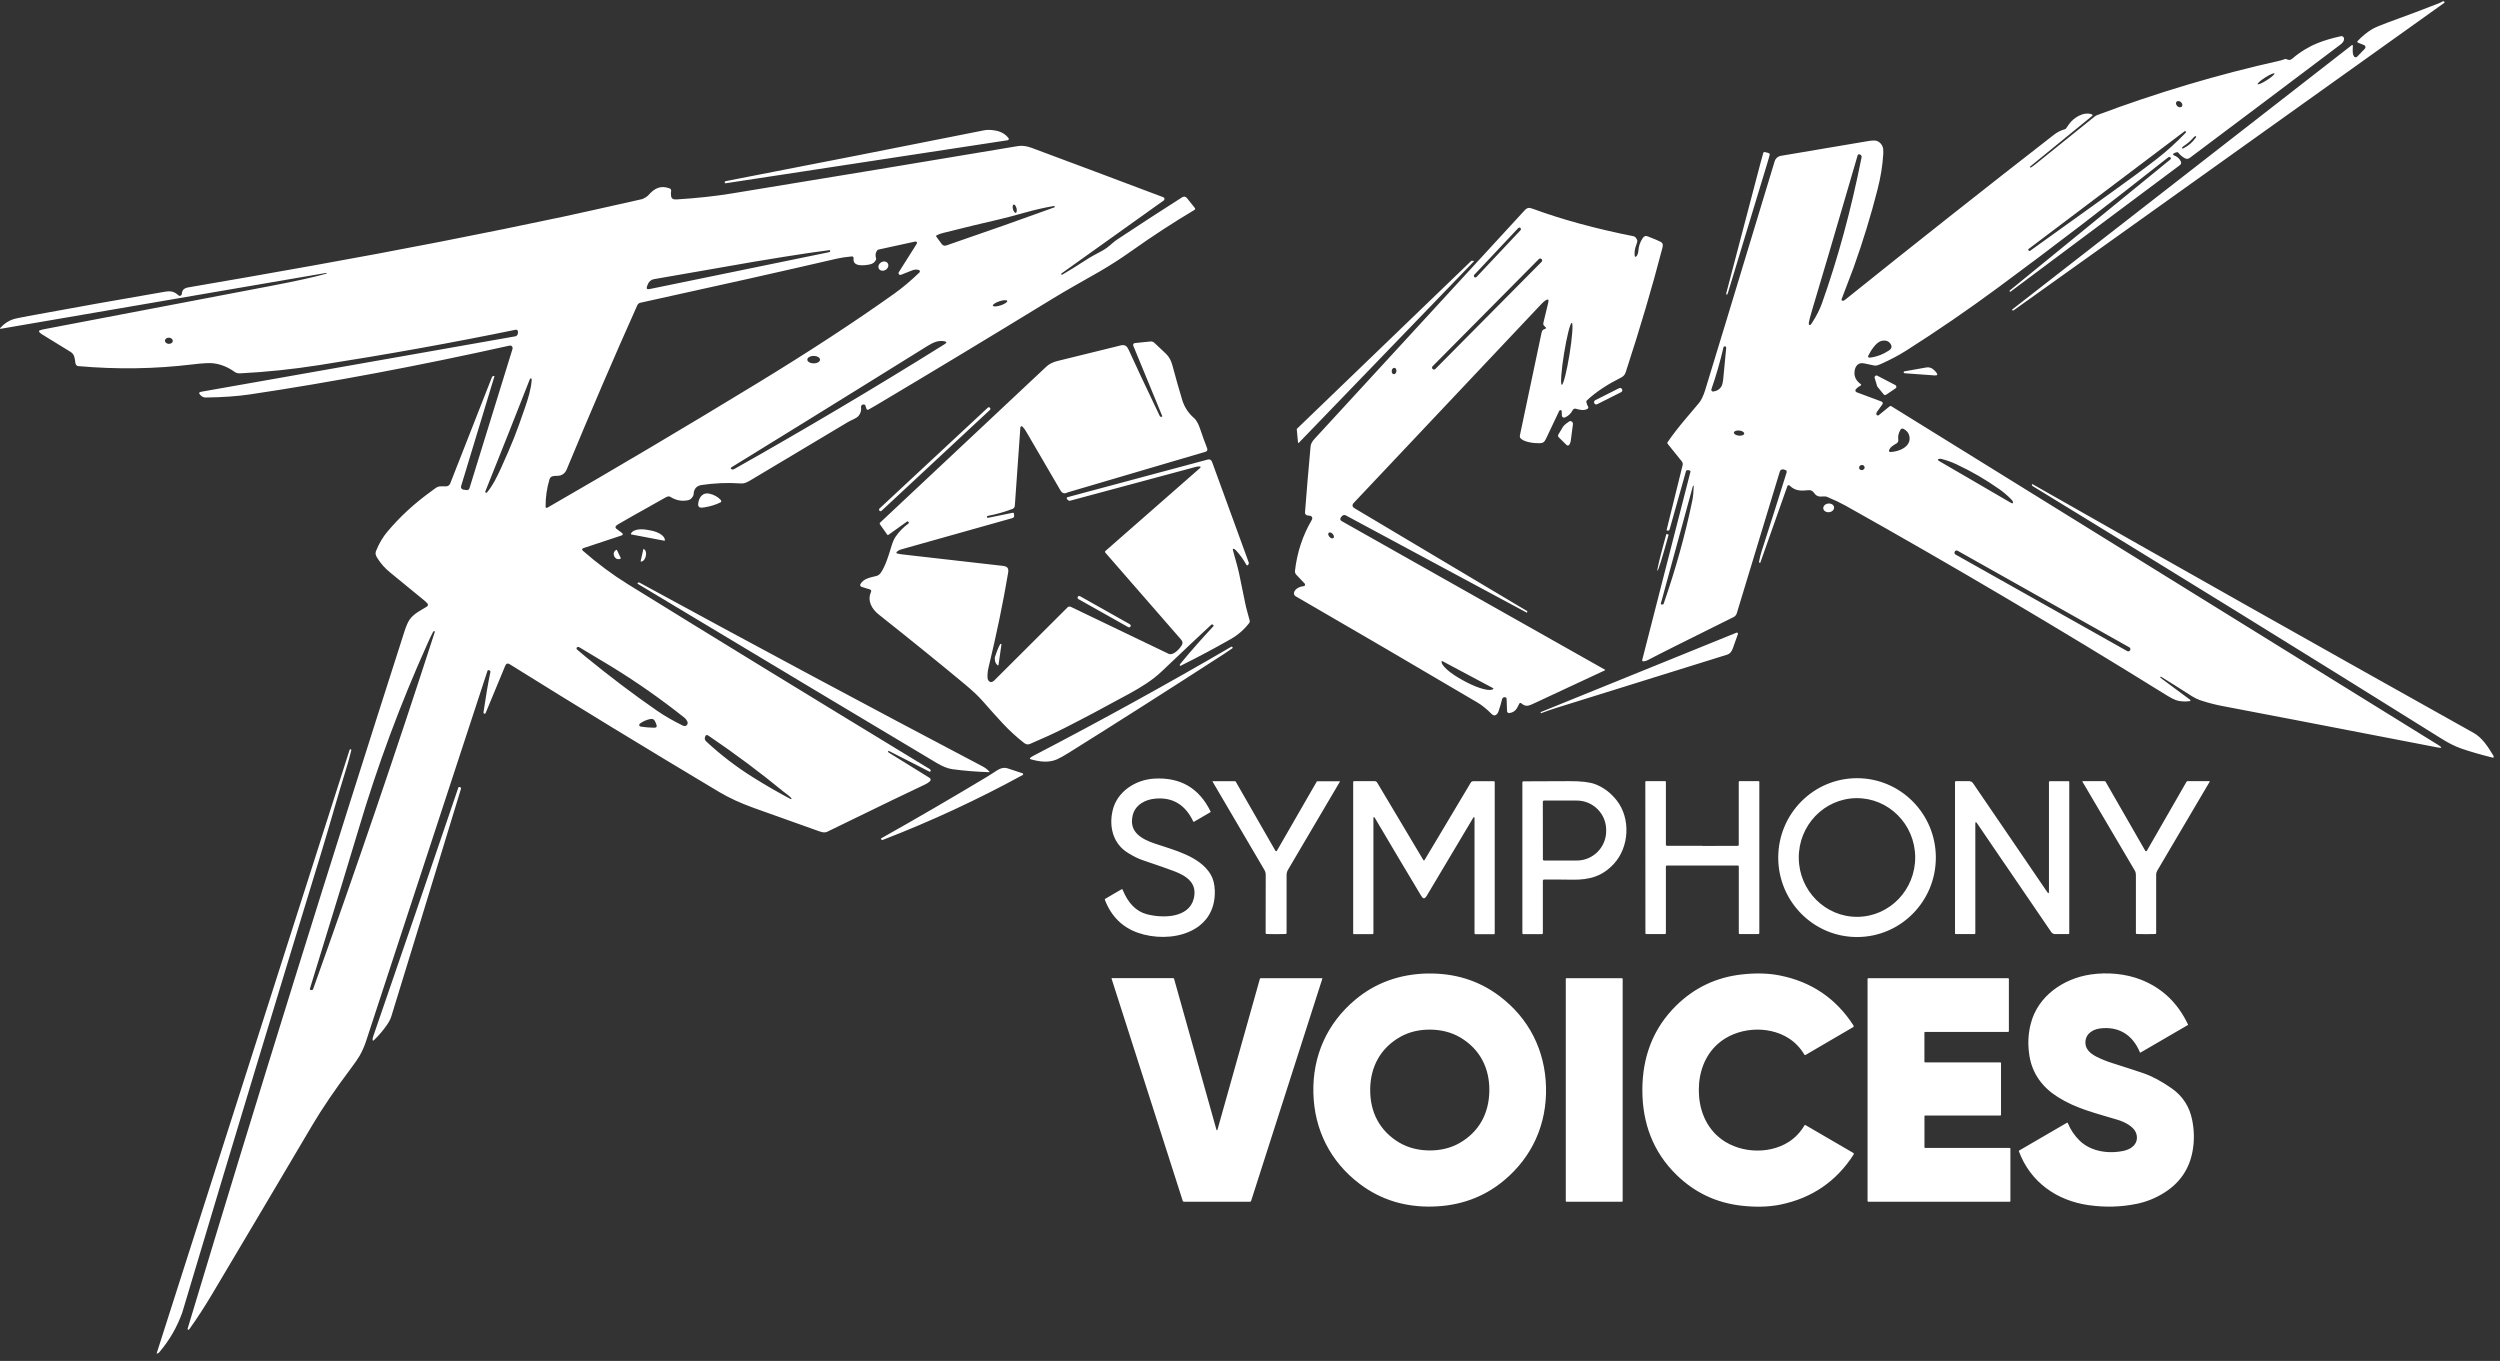 <svg width="169" height="92" viewBox="0 0 169 92" fill="none" xmlns="http://www.w3.org/2000/svg">
<rect x="0" y="0" width="169" height="92" fill="#333333" stroke="none"/>
<path fill-rule="evenodd" clip-rule="evenodd" d="M22.086 18.473C22.086 18.473 22.074 18.464 22.069 18.456C22.063 18.45 22.057 18.447 22.049 18.45L0.068 22.223C-0.009 22.234 -0.023 22.214 0.031 22.154C0.281 21.879 0.577 21.684 0.921 21.57C1.003 21.541 1.342 21.472 1.938 21.36C4.988 20.796 8.038 20.255 11.094 19.73C11.537 19.653 11.748 19.682 12.069 19.968C12.149 20.04 12.276 19.988 12.288 19.879C12.322 19.464 12.589 19.45 12.967 19.387C15.21 19.006 17.936 18.527 21.142 17.954C26.943 16.917 32.586 15.814 38.072 14.648C38.845 14.482 40.624 14.09 43.404 13.462C43.438 13.454 43.512 13.416 43.629 13.351C43.719 13.296 43.785 13.248 43.828 13.199C44.22 12.752 44.638 12.497 45.269 12.738C45.345 12.766 45.379 12.823 45.368 12.907C45.354 13.001 45.351 13.101 45.36 13.202C45.379 13.462 45.536 13.494 45.766 13.479C47.111 13.396 48.35 13.262 49.478 13.076C56.05 12.001 62.494 10.936 68.807 9.876C69.085 9.83 69.392 9.867 69.725 9.99C72.482 11.016 75.455 12.13 78.636 13.331C78.733 13.368 78.747 13.497 78.664 13.554L71.746 18.493C71.746 18.493 71.737 18.504 71.737 18.51V18.536C71.746 18.567 71.783 18.584 71.811 18.567C72.32 18.269 72.826 17.957 73.326 17.628C73.724 17.367 74.06 17.186 74.441 16.989C74.742 16.834 74.958 16.654 75.208 16.433C75.313 16.341 75.413 16.264 75.506 16.201C76.968 15.23 78.434 14.279 79.904 13.342C80.032 13.259 80.145 13.279 80.242 13.396L80.765 14.05C80.81 14.107 80.802 14.156 80.739 14.193C79.304 15.049 77.903 15.963 76.535 16.934C75.785 17.467 75.052 17.937 74.341 18.35C73.221 18.997 72.178 19.564 71.192 20.169C66.928 22.778 62.937 25.188 59.216 27.399C59.023 27.514 58.853 27.611 58.705 27.691C58.654 27.72 58.591 27.691 58.574 27.64L58.497 27.405C58.489 27.376 58.469 27.359 58.44 27.351C58.352 27.325 58.281 27.345 58.23 27.416C58.21 27.442 58.205 27.471 58.207 27.502C58.236 27.734 58.185 27.932 58.051 28.098C57.892 28.296 57.579 28.376 57.326 28.528C55.166 29.82 53.006 31.112 50.843 32.401C50.544 32.579 50.371 32.702 50.038 32.679C49.188 32.619 48.321 32.656 47.437 32.785C47.091 32.837 46.909 33.04 46.889 33.398C46.877 33.57 46.704 33.773 46.528 33.81C46.104 33.905 45.703 33.831 45.32 33.59C45.186 33.504 45.035 33.604 44.908 33.676C43.046 34.719 42.003 35.309 41.778 35.446C41.724 35.481 41.679 35.512 41.65 35.541C41.59 35.595 41.596 35.69 41.659 35.738L42.062 36.039C42.119 36.082 42.105 36.171 42.037 36.191L39.45 37.05C39.328 37.091 39.316 37.154 39.413 37.24C40.397 38.099 41.4 38.844 42.42 39.477C47.818 42.82 54.634 46.994 62.872 52.002C62.877 52.004 62.883 52.01 62.886 52.019L62.912 52.087C62.931 52.139 62.877 52.188 62.829 52.162L60.069 50.755C60.069 50.755 60.046 50.755 60.044 50.77L60.038 50.81C60.038 50.833 60.046 50.856 60.066 50.867L62.843 52.586C62.923 52.635 62.934 52.746 62.866 52.812C62.778 52.898 62.661 52.973 62.519 53.038C61.843 53.348 59.643 54.411 55.919 56.227C55.695 56.336 55.428 56.21 55.189 56.127C53.318 55.462 51.9 54.958 50.934 54.608C50.047 54.288 49.271 53.929 48.603 53.531C43.626 50.558 38.91 47.681 34.453 44.9C34.319 44.817 34.217 44.851 34.152 45.009C33.404 46.808 32.964 47.871 32.83 48.197C32.81 48.243 32.753 48.263 32.708 48.237C32.688 48.223 32.682 48.18 32.691 48.105C32.842 47.063 32.995 46.175 33.148 45.444C33.163 45.378 33.137 45.332 33.072 45.312C33.066 45.312 33.057 45.309 33.049 45.307C32.998 45.292 32.964 45.309 32.95 45.361C29.615 55.537 26.881 63.876 24.746 70.382C24.633 70.728 24.485 71.063 24.303 71.381C24.195 71.57 23.987 71.868 23.683 72.275C22.634 73.673 21.773 74.942 21.099 76.082C18.854 79.884 16.603 83.68 14.346 87.472C13.826 88.346 13.314 89.134 12.811 89.836C12.799 89.85 12.791 89.865 12.782 89.873C12.743 89.922 12.663 89.879 12.683 89.819C17.379 74.212 22.262 58.507 27.336 42.7C27.458 42.319 27.574 42.052 27.685 41.892C27.995 41.454 28.453 41.262 28.865 41.001C28.933 40.958 28.95 40.863 28.899 40.797C28.862 40.752 28.811 40.7 28.745 40.643C28.603 40.52 27.825 39.881 26.409 38.729C26.011 38.406 25.761 38.119 25.519 37.741C25.406 37.566 25.346 37.429 25.428 37.225C25.63 36.73 25.88 36.306 26.182 35.948C27.032 34.934 28.026 34.02 29.166 33.2C29.43 33.011 29.547 32.874 29.806 32.877C29.925 32.877 30.044 32.877 30.164 32.877C30.283 32.874 30.391 32.799 30.434 32.685L33.257 25.491C33.271 25.454 33.305 25.428 33.345 25.42L33.387 25.411C33.407 25.405 33.427 25.428 33.421 25.448L31.17 32.865C31.139 32.971 31.207 33.083 31.318 33.097L31.52 33.129C31.633 33.146 31.707 33.1 31.741 32.988L34.646 23.586C34.655 23.555 34.658 23.52 34.646 23.489C34.615 23.38 34.541 23.34 34.419 23.369C28.276 24.735 22.435 25.835 16.89 26.663C16.054 26.786 15.059 26.858 13.905 26.872C13.786 26.872 13.669 26.826 13.584 26.743L13.544 26.703C13.422 26.583 13.445 26.508 13.612 26.48L34.84 22.735C34.914 22.721 34.965 22.67 34.999 22.581C35.016 22.538 35.019 22.478 35.013 22.406C35.005 22.329 34.934 22.274 34.857 22.291C30.559 23.174 26.119 23.973 21.543 24.686C19.772 24.964 18.012 25.148 16.262 25.236C16.105 25.245 15.983 25.228 15.849 25.133C15.423 24.824 14.96 24.635 14.462 24.563C14.198 24.523 13.712 24.549 13.007 24.635C10.477 24.941 7.905 24.981 5.29 24.749C5.179 24.741 5.113 24.658 5.091 24.506C5.054 24.248 5.051 23.964 4.778 23.793C4.238 23.454 3.587 23.053 2.82 22.589C2.783 22.566 2.729 22.521 2.658 22.452C2.621 22.415 2.635 22.352 2.683 22.334C2.788 22.297 2.902 22.268 3.021 22.246C8.135 21.266 13.248 20.292 18.362 19.318C19.999 19.006 21.233 18.733 22.06 18.501C22.08 18.496 22.086 18.487 22.074 18.479L22.086 18.473ZM63.298 16.003L63.665 16.502C63.733 16.593 63.852 16.634 63.961 16.596C66.655 15.671 69.082 14.817 71.249 14.027C71.32 14.001 71.328 13.969 71.274 13.935C71.263 13.926 71.246 13.924 71.231 13.926C70.635 14.03 70.009 14.17 69.353 14.353C68.483 14.594 67.889 14.752 67.562 14.826C66.462 15.078 65.191 15.385 63.756 15.748C63.56 15.797 63.412 15.851 63.318 15.909C63.275 15.935 63.27 15.966 63.298 16.006V16.003ZM68.668 14.385C68.733 14.368 68.756 14.227 68.716 14.075C68.676 13.921 68.588 13.812 68.523 13.829C68.457 13.846 68.434 13.987 68.474 14.138C68.514 14.293 68.602 14.402 68.668 14.385ZM60.76 18.398L61.976 16.473C62.022 16.402 61.959 16.31 61.874 16.327L59.384 16.871C59.353 16.877 59.327 16.894 59.307 16.917C59.182 17.069 59.154 17.252 59.222 17.462C59.233 17.493 59.231 17.522 59.219 17.55C59.148 17.725 59.006 17.834 58.793 17.877C58.412 17.954 57.616 18.049 57.704 17.464C57.716 17.39 57.656 17.327 57.582 17.333C57.164 17.376 56.829 17.424 56.573 17.484C52.892 18.338 48.466 19.332 43.296 20.464C43.194 20.487 43.123 20.544 43.08 20.639C41.511 24.142 39.922 27.843 38.307 31.736C38.228 31.931 38.097 32.06 37.912 32.129C37.668 32.221 37.247 32.069 37.148 32.398C36.966 32.997 36.878 33.616 36.881 34.255C36.881 34.315 36.946 34.355 36.997 34.323C41.602 31.671 46.357 28.855 51.258 25.867C54.728 23.752 57.804 21.738 60.484 19.828C61.013 19.45 61.57 18.98 62.156 18.416C62.207 18.364 62.187 18.278 62.119 18.255C61.965 18.203 61.809 18.215 61.647 18.284C61.578 18.312 61.331 18.41 60.908 18.576C60.797 18.619 60.697 18.496 60.76 18.395V18.398ZM54.643 17.106C53.628 17.258 52.42 17.45 51.016 17.685C50.556 17.762 48.287 18.158 44.208 18.871C44.024 18.902 43.867 19.031 43.799 19.206L43.745 19.341C43.68 19.513 43.734 19.578 43.913 19.541L56.07 17.043C56.098 17.038 56.118 17.012 56.118 16.983V16.943C56.115 16.92 56.098 16.906 56.075 16.909C55.592 16.972 55.112 17.038 54.643 17.106ZM68.091 20.343C68.065 20.266 67.829 20.277 67.559 20.366C67.292 20.455 67.093 20.59 67.118 20.664C67.144 20.742 67.38 20.73 67.65 20.641C67.917 20.552 68.116 20.418 68.091 20.343ZM58.031 26.285C55.916 27.6 53.054 29.367 49.45 31.587C49.396 31.622 49.39 31.662 49.433 31.708C49.464 31.742 49.515 31.748 49.589 31.725C49.603 31.722 49.617 31.716 49.632 31.708C54.435 29.003 59.177 26.19 63.855 23.268C64.023 23.162 64.009 23.094 63.813 23.065C63.401 22.999 63.077 23.154 62.687 23.394C61.084 24.391 59.532 25.354 58.031 26.285ZM55.433 24.314C55.433 24.174 55.243 24.062 55.004 24.062C54.765 24.062 54.575 24.174 54.575 24.311C54.575 24.451 54.765 24.563 55.004 24.563C55.243 24.563 55.433 24.451 55.433 24.314ZM11.68 23.048C11.685 22.933 11.569 22.833 11.424 22.827C11.279 22.821 11.154 22.91 11.151 23.025C11.148 23.139 11.262 23.24 11.407 23.245C11.552 23.251 11.677 23.165 11.68 23.048ZM34.322 29.425C33.822 30.688 33.319 31.951 32.81 33.215C32.802 33.237 32.799 33.255 32.804 33.269C32.813 33.289 32.827 33.303 32.847 33.309C32.878 33.318 32.907 33.309 32.927 33.283C33.325 32.805 33.617 32.195 33.882 31.613C34.248 30.805 34.538 30.135 34.749 29.599C34.962 29.067 35.209 28.376 35.496 27.537C35.704 26.932 35.906 26.288 35.945 25.663C35.945 25.629 35.934 25.603 35.906 25.589C35.886 25.577 35.866 25.577 35.849 25.589C35.837 25.595 35.826 25.609 35.818 25.632C35.323 26.898 34.823 28.164 34.322 29.427V29.425ZM21.165 66.867C24.064 58.759 26.81 50.709 29.394 42.714C29.402 42.688 29.382 42.66 29.354 42.66C29.323 42.66 29.294 42.682 29.271 42.725C29.166 42.923 29.041 43.181 28.899 43.505C27.066 47.578 25.514 51.758 24.243 56.047C23.802 57.539 22.705 61.131 20.954 66.824C20.937 66.884 20.954 66.915 21.017 66.924L21.054 66.93C21.102 66.938 21.148 66.909 21.165 66.864V66.867ZM39.564 44.376C41.218 45.728 42.833 46.951 44.413 48.042C44.922 48.395 45.505 48.73 46.161 49.051C46.224 49.082 46.286 49.088 46.346 49.071C46.465 49.036 46.522 48.896 46.465 48.779C46.414 48.667 46.34 48.572 46.244 48.498C44.643 47.226 42.986 46.069 41.269 45.02C40.84 44.757 40.147 44.341 39.189 43.771C39.118 43.728 39.058 43.722 39.012 43.754C38.961 43.791 38.958 43.866 39.007 43.906C39.291 44.146 39.478 44.304 39.567 44.379L39.564 44.376ZM43.267 48.905C43.231 48.931 43.211 48.971 43.211 49.014C43.211 49.071 43.256 49.108 43.341 49.122C43.623 49.165 43.918 49.188 44.223 49.194C44.382 49.194 44.43 49.122 44.37 48.974L44.302 48.802C44.237 48.638 44.117 48.572 43.944 48.61C43.711 48.658 43.483 48.756 43.265 48.908L43.267 48.905ZM53.009 53.551C51.386 52.216 49.677 50.941 47.886 49.727C47.781 49.655 47.707 49.681 47.665 49.801C47.665 49.807 47.665 49.807 47.665 49.81C47.616 49.927 47.645 50.033 47.747 50.128C48.736 51.047 49.797 51.858 50.934 52.566C51.792 53.102 52.633 53.586 53.452 54.018C53.461 54.024 53.469 54.024 53.478 54.024C53.486 54.024 53.492 54.018 53.498 54.007C53.509 53.992 53.506 53.975 53.498 53.961C53.392 53.821 53.134 53.652 53.014 53.551H53.009ZM43.492 37.114L43.304 37.953C43.304 37.953 43.304 37.953 43.304 37.956C43.444 37.987 43.6 37.835 43.648 37.615L43.66 37.566C43.708 37.346 43.634 37.142 43.495 37.111H43.492H43.489L43.492 37.114ZM41.966 37.729L41.704 37.179C41.704 37.179 41.684 37.162 41.67 37.168L41.65 37.179C41.505 37.251 41.446 37.434 41.519 37.589L41.534 37.621C41.608 37.775 41.787 37.844 41.934 37.772L41.954 37.761C41.954 37.761 41.971 37.741 41.966 37.729ZM42.656 36.125L44.925 36.555C44.925 36.555 44.936 36.555 44.939 36.546V36.541C44.99 36.274 44.572 35.971 44.007 35.864L43.762 35.819C43.197 35.71 42.699 35.839 42.648 36.105V36.111C42.648 36.111 42.648 36.122 42.656 36.122V36.125ZM47.625 34.295C48.006 34.237 48.364 34.129 48.699 33.965C48.762 33.937 48.776 33.856 48.731 33.805C48.529 33.584 48.264 33.438 47.941 33.369C47.554 33.286 47.304 33.553 47.221 33.902C47.187 34.054 47.184 34.157 47.218 34.214C47.233 34.243 47.255 34.266 47.278 34.286C47.324 34.32 47.44 34.326 47.628 34.297L47.625 34.295ZM60.015 17.805C59.93 17.665 59.728 17.636 59.563 17.736C59.398 17.837 59.333 18.032 59.418 18.172C59.504 18.312 59.705 18.341 59.87 18.241C60.035 18.14 60.1 17.946 60.015 17.805ZM68.119 9.483C68.187 9.472 68.218 9.392 68.176 9.337C67.963 9.062 67.664 8.89 67.283 8.824C66.985 8.773 66.74 8.767 66.55 8.804C60.623 9.987 55.081 11.079 49.922 12.076C49.384 12.179 49.094 12.236 49.052 12.248C49.001 12.262 48.975 12.314 48.998 12.354L49.012 12.377C49.012 12.377 49.032 12.394 49.043 12.391L68.119 9.48V9.483ZM23.751 50.701C23.757 50.681 23.743 50.661 23.723 50.658L23.695 50.652C23.669 50.649 23.64 50.664 23.632 50.692L10.594 91.475C10.585 91.497 10.594 91.506 10.619 91.503C10.676 91.489 10.725 91.46 10.764 91.417C11.449 90.615 11.969 89.716 12.325 88.716C12.333 88.696 12.509 88.1 12.859 86.931C15.798 77.094 18.76 67.302 21.745 57.55C22.313 55.691 22.856 53.718 23.399 51.984C23.524 51.586 23.64 51.162 23.751 50.704V50.701ZM31.162 53.313C31.173 53.273 31.153 53.23 31.113 53.219L31.073 53.205C31.028 53.188 30.994 53.205 30.98 53.251C29.021 59.023 27.103 64.635 25.221 70.084C25.192 70.167 25.181 70.238 25.19 70.296C25.198 70.356 25.224 70.364 25.269 70.324C25.625 69.983 25.926 69.625 26.176 69.256C26.309 69.061 26.401 68.878 26.454 68.706C27.276 66.064 28.993 60.412 31.164 53.316L31.162 53.313ZM66.854 52.202C66.88 52.202 66.894 52.17 66.877 52.151C66.752 52.016 66.604 51.904 66.43 51.812C58.747 47.77 51.01 43.628 43.225 39.382C43.188 39.362 43.154 39.368 43.123 39.397L43.103 39.417C43.088 39.431 43.091 39.457 43.108 39.465C52.292 44.98 59.04 49.025 63.352 51.595C63.733 51.821 64.08 51.956 64.39 51.999C65.203 52.108 66.024 52.173 66.854 52.199V52.202ZM67.189 52.214C66.962 52.362 66.806 52.463 66.718 52.514C64.313 53.958 61.934 55.342 59.586 56.662C59.532 56.694 59.532 56.725 59.586 56.757L59.609 56.771C59.629 56.786 59.654 56.786 59.677 56.777C62.946 55.514 66.098 54.05 69.134 52.391C69.182 52.365 69.176 52.294 69.125 52.274C68.793 52.162 68.457 52.053 68.116 51.941C67.755 51.827 67.485 52.022 67.192 52.211L67.189 52.214ZM82.763 44.195C82.959 44.066 83.141 43.943 83.303 43.828C83.332 43.808 83.335 43.765 83.309 43.74L83.286 43.72C83.286 43.72 83.258 43.705 83.246 43.714C78.875 46.263 74.412 48.721 69.859 51.09C69.782 51.131 69.708 51.176 69.64 51.234C69.608 51.26 69.62 51.308 69.657 51.32C70.239 51.489 70.876 51.583 71.447 51.334C71.649 51.245 71.919 51.093 72.263 50.879C75.418 48.908 78.917 46.679 82.763 44.195ZM61.425 35.312C61.448 35.329 61.448 35.363 61.425 35.38C61.07 35.638 60.78 35.936 60.55 36.268C60.439 36.429 60.336 36.669 60.243 36.982C60.075 37.552 59.859 38.234 59.566 38.686C59.478 38.818 59.376 38.901 59.253 38.933C58.816 39.044 58.378 39.107 58.165 39.486C58.125 39.557 58.162 39.649 58.239 39.672L58.81 39.846C58.878 39.869 58.912 39.947 58.884 40.01C58.608 40.6 58.932 41.167 59.395 41.534C61.701 43.364 63.648 44.943 65.24 46.269C65.723 46.673 66.098 47.023 66.368 47.323C67.513 48.607 68.127 49.363 69.225 50.222C69.375 50.34 69.489 50.349 69.657 50.277C70.481 49.927 71.249 49.575 71.959 49.217C73.136 48.621 74.583 47.856 76.294 46.919C77.149 46.453 77.906 45.986 78.542 45.378C79.906 44.081 81.015 43.035 81.871 42.241C81.91 42.204 81.95 42.201 81.996 42.233L82.021 42.253C82.047 42.273 82.05 42.307 82.027 42.333C81.257 43.152 80.515 43.995 79.801 44.863C79.77 44.903 79.753 44.928 79.753 44.94C79.747 45.009 79.773 45.026 79.835 44.994C80.99 44.421 82.109 43.823 83.201 43.201C83.684 42.926 84.099 42.565 84.44 42.124C84.48 42.072 84.494 42.004 84.477 41.941C84.38 41.585 84.247 41.136 84.17 40.749C84.039 40.084 83.903 39.42 83.761 38.758C83.644 38.214 83.468 37.681 83.337 37.159C83.326 37.119 83.369 37.082 83.406 37.099C83.46 37.122 83.508 37.157 83.553 37.205C83.818 37.492 84.054 37.818 84.255 38.182C84.284 38.231 84.352 38.228 84.378 38.182L84.409 38.119C84.423 38.09 84.426 38.056 84.415 38.025L81.936 31.227C81.882 31.08 81.782 31.029 81.632 31.069L72.161 33.61C72.11 33.624 72.09 33.687 72.124 33.724L72.186 33.796C72.232 33.848 72.286 33.865 72.351 33.845C77.121 32.562 79.929 31.805 80.773 31.579C80.896 31.544 80.99 31.53 81.058 31.53C81.186 31.53 81.2 31.573 81.103 31.656L74.731 37.242C74.688 37.28 74.688 37.32 74.722 37.36C77.354 40.379 79.057 42.33 79.824 43.215C79.932 43.341 79.98 43.453 79.887 43.616C79.747 43.857 79.312 44.35 78.988 44.192C75.873 42.697 73.673 41.64 72.385 41.021C72.311 40.987 72.226 41.001 72.167 41.058C70.526 42.691 68.889 44.324 67.258 45.954C67.17 46.043 67.053 46.149 66.928 46.094C66.695 45.994 66.757 45.668 66.766 45.464C66.772 45.375 66.791 45.261 66.826 45.12C67.368 42.872 67.812 40.732 68.153 38.701C68.23 38.251 67.911 38.268 67.545 38.225C65.362 37.973 63.176 37.724 60.99 37.477C60.879 37.466 60.766 37.443 60.649 37.417C60.595 37.406 60.581 37.337 60.621 37.303C60.712 37.222 60.805 37.171 60.902 37.145C63.483 36.423 65.996 35.715 68.443 35.022C68.517 35.002 68.565 34.931 68.557 34.856L68.543 34.727C68.537 34.676 68.508 34.656 68.457 34.664L66.78 35.008C66.76 35.011 66.74 34.999 66.732 34.982L66.721 34.953C66.706 34.919 66.726 34.885 66.763 34.876C67.352 34.764 67.911 34.607 68.44 34.406C68.531 34.372 68.594 34.286 68.602 34.189L68.977 28.889C68.983 28.82 69.068 28.789 69.117 28.837C69.23 28.952 69.33 29.095 69.418 29.258C69.472 29.359 70.228 30.659 71.689 33.154C71.791 33.329 71.922 33.386 72.081 33.324C72.161 33.292 72.204 33.278 72.209 33.275C76.882 31.9 79.98 30.986 81.504 30.536C81.595 30.51 81.643 30.41 81.609 30.321C81.43 29.86 81.274 29.427 81.137 29.021C81.083 28.855 81.029 28.723 80.978 28.625C80.893 28.459 80.813 28.345 80.734 28.276C80.336 27.935 80.066 27.522 79.918 27.038C79.691 26.285 79.469 25.509 79.258 24.712C79.168 24.374 79.04 24.125 78.809 23.904C78.519 23.623 78.261 23.38 78.031 23.171C77.96 23.105 77.863 23.073 77.766 23.085L76.715 23.191C76.629 23.2 76.575 23.288 76.609 23.369L78.565 28.121C78.576 28.15 78.556 28.178 78.525 28.176L78.451 28.17C78.434 28.17 78.414 28.158 78.409 28.141C77.394 26.021 76.695 24.526 76.302 23.655C76.1 23.2 75.879 23.32 75.455 23.426C73.647 23.867 72.326 24.194 71.484 24.403C71.172 24.48 70.924 24.606 70.74 24.778C70.401 25.096 66.652 28.611 59.498 35.326C59.464 35.357 59.458 35.409 59.486 35.446L59.981 36.148C60.001 36.177 60.024 36.18 60.052 36.16L61.328 35.249C61.328 35.249 61.357 35.24 61.368 35.249L61.425 35.291V35.312ZM59.594 34.529L66.917 27.712C66.959 27.671 66.962 27.608 66.922 27.565C66.882 27.52 66.82 27.517 66.777 27.557L59.455 34.375C59.413 34.415 59.413 34.478 59.45 34.521C59.489 34.567 59.552 34.57 59.594 34.529ZM67.698 43.565C67.701 43.533 67.69 43.519 67.659 43.525C67.63 43.528 67.605 43.55 67.585 43.593C67.454 43.851 67.343 44.135 67.249 44.439C67.241 44.467 67.249 44.553 67.263 44.665C67.28 44.777 67.334 44.874 67.42 44.957C67.465 45 67.491 44.992 67.502 44.931L67.698 43.565ZM76.422 42.353C76.45 42.296 76.433 42.227 76.379 42.198L73.008 40.302C72.954 40.273 72.889 40.291 72.857 40.345C72.829 40.402 72.846 40.468 72.9 40.5L76.271 42.396C76.325 42.425 76.39 42.407 76.422 42.353ZM137.233 11.265C137.216 11.279 137.216 11.294 137.233 11.305L137.267 11.328C137.267 11.328 137.278 11.331 137.284 11.328C137.415 11.242 137.534 11.156 137.645 11.065C138.955 10.002 140.271 8.942 141.59 7.885C141.65 7.839 141.712 7.802 141.781 7.776C145.803 6.266 149.924 5.037 154.14 4.095C154.248 4.072 154.364 4.023 154.472 3.989C154.503 3.98 154.532 3.983 154.56 3.997C154.717 4.075 154.822 4.083 154.972 3.954C155.487 3.51 156.055 3.164 156.672 2.914C157.11 2.737 157.639 2.579 158.255 2.445C158.29 2.439 158.321 2.445 158.349 2.456C158.446 2.505 158.477 2.588 158.449 2.708C158.423 2.811 158.344 2.917 158.207 3.018C154.557 5.773 151.175 8.314 148.06 10.649C147.94 10.738 147.841 10.772 147.704 10.701C147.534 10.612 147.383 10.486 147.252 10.32C147.232 10.294 147.204 10.283 147.173 10.288C147.079 10.303 146.997 10.334 146.928 10.38C146.886 10.409 146.894 10.472 146.94 10.489C147.196 10.592 147.36 10.741 147.434 10.938C147.466 11.016 147.437 11.107 147.369 11.156L135.908 19.719C135.908 19.719 135.877 19.727 135.866 19.713L135.846 19.69C135.846 19.69 135.837 19.656 135.851 19.644L146.721 10.775C146.752 10.749 146.764 10.715 146.749 10.678C146.744 10.664 146.735 10.652 146.727 10.643C146.678 10.603 146.61 10.603 146.565 10.641C142.562 13.806 138.725 16.745 135.05 19.455C133.015 20.956 130.954 22.369 128.868 23.695C128.31 24.047 127.861 24.277 127.244 24.563C127.128 24.618 127.017 24.661 126.918 24.692C126.818 24.724 126.704 24.721 126.577 24.683C126.542 24.672 126.358 24.635 126.025 24.566C125.823 24.523 125.664 24.56 125.55 24.675C125.454 24.772 125.394 24.907 125.371 25.076C125.32 25.437 125.459 25.735 125.789 25.967C125.823 25.99 125.82 26.041 125.783 26.061C125.653 26.127 125.545 26.21 125.459 26.305C125.397 26.374 125.422 26.485 125.511 26.517L127.196 27.147C127.273 27.176 127.298 27.267 127.25 27.333C127.219 27.379 127.097 27.545 126.889 27.832C126.844 27.895 126.829 27.955 126.844 28.012C126.864 28.084 126.949 28.113 127.006 28.064L127.733 27.471C127.767 27.442 127.819 27.439 127.858 27.462L164.847 50.374C165.106 50.535 165.086 50.586 164.787 50.529C156.664 48.959 151.803 48.022 150.206 47.722C149.791 47.644 149.333 47.527 148.838 47.369C148.591 47.292 148.352 47.177 148.119 47.028C147.309 46.51 146.633 46.08 146.084 45.745C146.076 45.739 146.067 45.739 146.061 45.748L146.039 45.779C146.039 45.779 146.03 45.805 146.044 45.816L148.054 47.306C148.091 47.335 148.077 47.395 148.028 47.398C147.71 47.438 147.42 47.424 147.167 47.352C146.997 47.303 146.749 47.177 146.42 46.974C139.203 42.493 131.98 38.228 124.76 34.183C124.43 34 124.021 33.802 123.529 33.596C123.444 33.558 123.339 33.547 123.211 33.561C122.913 33.596 122.765 33.518 122.603 33.289C122.52 33.172 122.401 33.123 122.247 33.137C121.75 33.189 121.363 33.2 120.98 32.825C120.931 32.779 120.849 32.796 120.826 32.862L119.001 38.027C118.996 38.045 118.984 38.05 118.967 38.047L118.945 38.042C118.919 38.036 118.902 38.007 118.908 37.981C118.962 37.704 119.021 37.46 119.092 37.242C119.647 35.526 120.207 33.765 120.769 31.957C120.804 31.854 120.769 31.788 120.661 31.759L120.562 31.734C120.457 31.705 120.349 31.768 120.317 31.871L117.407 41.456C117.373 41.571 117.293 41.666 117.185 41.717C114.024 43.284 112.089 44.252 111.381 44.628C111.281 44.679 111.185 44.705 111.088 44.708C111.037 44.708 111 44.662 111.014 44.613L114.272 31.9C114.283 31.857 114.269 31.825 114.226 31.808C114.181 31.788 114.132 31.776 114.084 31.779C114.021 31.779 113.985 31.811 113.967 31.871L112.87 35.776C112.853 35.839 112.811 35.87 112.748 35.87C112.737 35.87 112.728 35.87 112.72 35.87C112.674 35.87 112.657 35.844 112.671 35.793L113.746 31.444C113.768 31.355 113.746 31.261 113.689 31.189L112.737 30.006C112.708 29.969 112.708 29.92 112.734 29.883C113.075 29.387 113.473 28.875 113.922 28.342C114.425 27.746 114.732 27.385 114.84 27.256C115.002 27.064 115.141 26.775 115.264 26.388C115.65 25.142 117.216 19.991 119.959 10.927C120.028 10.704 120.175 10.572 120.4 10.532C122.361 10.197 124.32 9.867 126.281 9.538C126.591 9.486 126.804 9.486 126.92 9.543C127.082 9.621 127.199 9.747 127.267 9.919C127.307 10.022 127.321 10.182 127.31 10.397C127.262 11.182 127.134 11.984 126.923 12.803C126.48 14.545 125.94 16.307 125.303 18.092C125.295 18.12 125.025 18.825 124.499 20.206C124.47 20.28 124.496 20.323 124.573 20.335C124.61 20.34 124.664 20.318 124.729 20.263C129.422 16.496 134.132 12.775 138.859 9.099C139.075 8.933 139.319 8.81 139.592 8.733C139.623 8.724 139.646 8.707 139.666 8.681C139.711 8.621 139.774 8.532 139.854 8.412C140.143 7.974 140.854 7.515 141.417 7.733C141.46 7.75 141.468 7.805 141.434 7.833L137.236 11.259L137.233 11.265ZM153.756 4.966C153.725 4.914 153.443 5.037 153.131 5.235C152.818 5.435 152.588 5.639 152.619 5.687C152.65 5.739 152.932 5.616 153.244 5.415C153.557 5.215 153.787 5.011 153.753 4.963L153.756 4.966ZM147.494 7.2C147.559 7.123 147.531 6.991 147.431 6.902C147.329 6.813 147.196 6.805 147.13 6.882C147.065 6.959 147.093 7.091 147.193 7.18C147.295 7.269 147.429 7.277 147.494 7.2ZM147.687 8.867L137.139 16.826C137.096 16.857 137.102 16.923 137.15 16.946L137.187 16.966C137.187 16.966 137.213 16.972 137.224 16.963C138.347 16.149 140.158 14.852 142.656 13.064C143.952 12.136 145.001 11.363 145.803 10.741C146.454 10.237 147.105 9.647 147.758 8.97C147.784 8.945 147.784 8.916 147.758 8.89L147.738 8.87C147.721 8.856 147.707 8.853 147.687 8.867ZM147.972 9.609C147.895 9.678 147.758 9.778 147.562 9.916C147.517 9.947 147.5 9.976 147.511 10.008C147.522 10.039 147.557 10.053 147.585 10.036C147.778 9.933 147.937 9.827 148.065 9.718C148.193 9.606 148.321 9.463 148.449 9.286C148.469 9.26 148.46 9.223 148.429 9.208C148.401 9.194 148.369 9.208 148.333 9.245C148.17 9.42 148.048 9.541 147.972 9.609ZM122.498 21.816C122.799 21.346 123.018 20.916 123.157 20.524C124.243 17.473 125.138 14.178 125.843 10.632C125.855 10.572 125.832 10.509 125.781 10.472C125.758 10.454 125.732 10.443 125.704 10.434C125.636 10.417 125.593 10.443 125.573 10.512C124.047 15.745 123.029 19.209 122.515 20.905C122.353 21.438 122.273 21.767 122.273 21.896C122.273 21.928 122.287 21.953 122.316 21.968C122.338 21.982 122.361 21.979 122.387 21.959C122.415 21.936 122.452 21.887 122.5 21.813L122.498 21.816ZM127.671 23.709C127.873 23.578 127.918 23.429 127.807 23.257C127.674 23.048 127.463 22.979 127.182 23.048C126.804 23.142 126.443 23.744 126.289 24.059C126.264 24.11 126.301 24.174 126.358 24.176C126.414 24.176 126.503 24.168 126.613 24.145C126.983 24.073 127.335 23.927 127.668 23.709H127.671ZM116.506 23.483C116.287 24.434 116.014 25.383 115.69 26.314C115.662 26.397 115.73 26.48 115.815 26.468C116.065 26.437 116.247 26.322 116.364 26.13C116.426 26.027 116.472 25.832 116.497 25.549C116.56 24.87 116.625 24.191 116.691 23.517C116.696 23.466 116.662 23.423 116.614 23.414H116.611C116.554 23.406 116.52 23.429 116.509 23.483H116.506ZM128.325 29.714C128.344 29.82 128.293 29.926 128.202 29.977C127.975 30.109 127.767 30.227 127.699 30.447C127.682 30.502 127.725 30.559 127.782 30.556C128.342 30.545 129.22 30.209 129.075 29.491C129.032 29.273 128.902 29.11 128.688 28.998C128.592 28.946 128.515 28.969 128.461 29.067C128.336 29.293 128.29 29.508 128.325 29.711V29.714ZM117.91 29.313C117.918 29.218 117.771 29.124 117.577 29.104C117.384 29.084 117.219 29.147 117.211 29.241C117.202 29.336 117.35 29.43 117.543 29.45C117.737 29.47 117.901 29.407 117.91 29.313ZM133.512 32.579C134.325 33.051 135.129 33.521 135.928 33.985C136.067 34.065 136.11 34.031 136.056 33.879C136.048 33.853 136.011 33.81 135.951 33.748C135.706 33.498 135.442 33.272 135.158 33.071C134.675 32.733 134.206 32.433 133.751 32.166C133.296 31.903 132.801 31.642 132.27 31.393C131.954 31.244 131.628 31.126 131.292 31.037C131.207 31.015 131.153 31.006 131.127 31.012C130.968 31.04 130.96 31.095 131.099 31.175C131.898 31.639 132.702 32.106 133.515 32.579H133.512ZM126.045 31.562C126.022 31.47 125.923 31.413 125.82 31.439C125.718 31.464 125.656 31.559 125.678 31.651C125.701 31.745 125.801 31.799 125.903 31.774C126.005 31.748 126.068 31.653 126.045 31.559V31.562ZM114.496 32.9C114.496 32.9 114.496 32.877 114.496 32.865C114.496 32.848 114.493 32.839 114.485 32.834C114.479 32.831 114.471 32.828 114.459 32.834C114.451 32.834 114.445 32.839 114.442 32.848L112.273 40.797C112.262 40.838 112.276 40.861 112.322 40.863H112.381C112.424 40.869 112.45 40.849 112.464 40.809C113.277 38.463 113.922 36.145 114.397 33.856C114.462 33.544 114.479 33.246 114.496 32.9ZM143.998 43.955C144.035 43.886 144.012 43.797 143.944 43.76L132.335 37.231C132.267 37.194 132.179 37.217 132.142 37.285V37.291C132.102 37.36 132.125 37.449 132.193 37.486L143.802 44.015C143.87 44.052 143.958 44.029 143.995 43.96V43.955H143.998ZM105.409 27.769C105.423 27.74 105.446 27.723 105.477 27.72C105.497 27.72 105.514 27.72 105.531 27.734C105.56 27.755 105.574 27.78 105.574 27.812L105.582 28.09C105.585 28.193 105.69 28.262 105.787 28.221C106.02 28.124 106.196 27.955 106.318 27.72C106.358 27.643 106.446 27.605 106.529 27.631C106.79 27.712 107.103 27.774 107.325 27.631C107.373 27.6 107.384 27.537 107.356 27.488C107.296 27.393 107.256 27.285 107.237 27.164C107.231 27.133 107.242 27.098 107.265 27.076C107.922 26.454 108.757 25.938 109.553 25.54C109.766 25.434 109.843 25.337 109.911 25.122C110.875 22.168 111.691 19.407 112.356 16.84C112.407 16.639 112.472 16.467 112.251 16.344C112.128 16.276 111.841 16.155 111.384 15.978C111.227 15.917 111.128 15.978 111.045 16.101C110.869 16.361 110.773 16.645 110.755 16.954C110.75 17.072 110.701 17.227 110.65 17.29C110.562 17.401 110.511 17.387 110.5 17.244C110.483 17.02 110.52 16.791 110.613 16.553C110.673 16.399 110.696 16.296 110.676 16.244C110.616 16.081 110.534 15.989 110.423 15.969C107.873 15.462 105.611 14.846 103.638 14.121C103.365 14.021 103.249 14.021 103.055 14.23C97.171 20.627 92.442 25.775 88.86 29.671C88.727 29.817 88.61 29.989 88.596 30.172C88.448 31.779 88.323 33.269 88.218 34.644C88.212 34.739 88.278 34.825 88.371 34.839L88.565 34.868C88.687 34.885 88.749 35.022 88.687 35.128C88.064 36.188 87.683 37.34 87.541 38.586C87.527 38.718 87.575 38.792 87.658 38.881C87.902 39.142 88.081 39.331 88.195 39.448C88.258 39.511 88.215 39.617 88.13 39.626C87.877 39.643 87.567 39.783 87.482 40.033C87.445 40.136 87.487 40.25 87.581 40.305C91.575 42.614 95.668 45.009 99.869 47.487C100.182 47.67 100.503 47.931 100.838 48.269C101.043 48.475 101.23 48.294 101.302 48.083C101.404 47.779 101.483 47.513 101.535 47.289C101.549 47.232 101.569 47.192 101.6 47.166C101.643 47.132 101.691 47.12 101.751 47.132C101.805 47.143 101.844 47.189 101.847 47.246L101.876 48.068C101.879 48.157 101.958 48.22 102.046 48.203C102.456 48.123 102.532 47.911 102.703 47.567C102.728 47.515 102.797 47.504 102.839 47.541C103.155 47.836 103.391 47.69 103.777 47.513C105.929 46.51 107.501 45.776 108.496 45.312C108.513 45.304 108.513 45.281 108.496 45.272L90.705 35.231C90.594 35.168 90.571 35.082 90.645 34.976C90.671 34.936 90.702 34.902 90.739 34.87C90.816 34.804 90.895 34.796 90.984 34.845L103.206 41.413C103.206 41.413 103.226 41.413 103.229 41.405L103.243 41.376C103.257 41.348 103.249 41.316 103.223 41.302L91.572 34.361C91.401 34.257 91.384 34.134 91.521 33.988C98.186 26.927 102.404 22.458 104.172 20.578C104.292 20.452 104.388 20.366 104.462 20.315C104.65 20.192 104.715 20.24 104.661 20.458C104.556 20.876 104.448 21.323 104.337 21.804C104.303 21.956 104.349 22.008 104.451 22.088C104.542 22.16 104.533 22.211 104.423 22.243C104.226 22.3 104.221 22.438 104.175 22.655C103.783 24.503 103.308 26.755 102.751 29.404C102.734 29.488 102.737 29.548 102.757 29.582C102.939 29.883 103.703 29.972 104.064 29.963C104.32 29.957 104.4 29.883 104.511 29.657C104.801 29.058 105.099 28.43 105.403 27.774L105.409 27.769ZM102.785 15.565L99.812 18.725C99.772 18.768 99.707 18.768 99.664 18.728C99.622 18.685 99.622 18.619 99.662 18.576L102.635 15.416C102.674 15.373 102.74 15.373 102.782 15.413C102.825 15.456 102.825 15.522 102.785 15.565ZM104.212 17.699L97.029 24.944C96.978 24.996 96.896 24.996 96.845 24.944C96.793 24.89 96.793 24.807 96.845 24.758L104.027 17.513C104.079 17.462 104.161 17.462 104.212 17.513C104.263 17.565 104.263 17.648 104.212 17.699ZM105.577 26.016C105.474 25.998 105.542 25.047 105.73 23.89C105.918 22.733 106.151 21.81 106.253 21.827C106.355 21.845 106.287 22.796 106.1 23.953C105.912 25.11 105.679 26.033 105.574 26.016H105.577ZM94.207 25.294C94.119 25.279 94.065 25.173 94.082 25.056C94.099 24.936 94.184 24.852 94.272 24.867C94.36 24.881 94.414 24.987 94.397 25.105C94.38 25.225 94.295 25.308 94.207 25.297V25.294ZM90.139 36.371C90.08 36.426 89.96 36.389 89.872 36.291C89.784 36.194 89.761 36.068 89.824 36.016C89.883 35.962 90.003 35.999 90.091 36.096C90.179 36.194 90.202 36.317 90.139 36.371ZM100.955 46.53C100.955 46.53 100.96 46.538 100.96 46.544C100.835 46.782 99.986 46.573 99.062 46.08L98.92 46.003C97.993 45.51 97.345 44.92 97.467 44.685C97.467 44.685 97.476 44.676 97.481 44.679L100.955 46.53ZM104.167 48.217C104.55 48.071 104.903 47.948 105.227 47.848C108.948 46.682 112.794 45.484 116.764 44.252C116.926 44.204 117.049 44.069 117.131 43.851C117.256 43.519 117.373 43.187 117.484 42.86C117.503 42.8 117.444 42.743 117.387 42.769L104.175 48.128C104.153 48.137 104.141 48.163 104.15 48.188L104.158 48.212C104.158 48.212 104.164 48.217 104.17 48.217H104.167ZM112.785 36.134L112.663 36.099C112.663 36.099 112.646 36.102 112.643 36.111L112.512 36.586C112.211 37.678 112 38.572 112.04 38.583H112.046C112.089 38.595 112.364 37.721 112.666 36.629L112.796 36.154C112.796 36.154 112.794 36.137 112.785 36.134ZM119.442 10.314C119.354 10.288 119.294 10.277 119.263 10.28C119.232 10.283 119.212 10.3 119.2 10.328C119.175 10.4 119.107 10.646 118.999 11.059C118.234 13.966 117.469 16.877 116.705 19.785C116.685 19.865 116.691 19.908 116.719 19.919C116.75 19.928 116.779 19.894 116.804 19.813C117.68 16.934 118.552 14.058 119.425 11.182C119.55 10.772 119.618 10.529 119.635 10.451C119.641 10.42 119.635 10.394 119.607 10.377C119.581 10.357 119.527 10.337 119.439 10.311L119.442 10.314ZM123.984 34.292C123.967 34.129 123.788 34.017 123.586 34.04C123.384 34.063 123.237 34.212 123.254 34.372C123.271 34.535 123.45 34.647 123.652 34.624C123.853 34.601 124.001 34.452 123.984 34.292ZM126.906 25.397C126.807 25.345 126.696 25.44 126.727 25.546L126.895 26.104C126.901 26.122 126.906 26.136 126.918 26.147L127.335 26.657C127.375 26.709 127.449 26.717 127.503 26.683L128.143 26.25C128.222 26.196 128.214 26.079 128.128 26.033L126.906 25.397ZM130.8 25.377C130.968 25.388 131.002 25.325 130.903 25.191C130.843 25.108 130.766 25.027 130.667 24.953C130.533 24.85 130.383 24.812 130.215 24.841L128.742 25.102C128.717 25.108 128.7 25.122 128.691 25.145C128.683 25.165 128.688 25.185 128.703 25.205C128.711 25.219 128.728 25.228 128.748 25.231L130.8 25.38V25.377ZM159.151 3.834C159.003 3.674 159.046 3.324 159.054 3.089C159.054 3.052 159.012 3.029 158.983 3.052L136.028 20.919C136.011 20.933 136.013 20.959 136.033 20.971L136.059 20.985C136.076 20.997 136.099 20.994 136.116 20.982L165.236 0.19C165.265 0.17 165.265 0.15 165.242 0.127L165.217 0.101C165.194 0.078 165.157 0.075 165.131 0.09C165.043 0.144 164.944 0.193 164.833 0.236C163.818 0.634 162.701 1.055 161.473 1.499C160.919 1.7 160.541 1.86 160.339 1.983C159.998 2.19 159.677 2.453 159.373 2.774C159.338 2.808 159.353 2.866 159.395 2.883L159.813 3.049C159.913 3.089 159.938 3.215 159.864 3.293L159.341 3.834C159.29 3.888 159.202 3.888 159.151 3.834ZM137.389 32.848C146.883 38.649 156.129 44.361 165.128 49.985C165.558 50.251 165.984 50.463 166.413 50.612C167.016 50.818 167.709 51.019 168.497 51.214C168.554 51.228 168.579 51.205 168.574 51.145C168.571 51.122 168.551 51.079 168.514 51.019C168.17 50.452 167.78 49.856 167.212 49.541C157.042 43.854 147.107 38.254 137.406 32.733C137.375 32.716 137.338 32.751 137.355 32.782L137.386 32.842C137.386 32.842 137.386 32.848 137.392 32.848H137.389ZM99.471 17.631H99.599C99.627 17.631 99.639 17.665 99.622 17.682L87.797 29.937C87.78 29.957 87.749 29.943 87.746 29.917L87.661 29.015C87.661 29.015 87.661 28.995 87.669 28.989L99.454 17.639C99.454 17.639 99.468 17.631 99.474 17.631H99.471ZM105.67 28.832C105.784 28.694 105.935 28.582 106.077 28.491C106.128 28.456 106.193 28.459 106.242 28.491C106.31 28.539 106.341 28.6 106.33 28.677C106.239 29.387 106.191 29.771 106.179 29.831C106.162 29.92 106.131 29.997 106.08 30.069C106.037 30.126 105.955 30.132 105.903 30.084L105.372 29.562C105.315 29.505 105.307 29.442 105.346 29.373C105.537 29.044 105.645 28.863 105.67 28.832ZM109.653 26.314C109.69 26.385 109.658 26.474 109.587 26.511L107.97 27.325C107.899 27.362 107.811 27.331 107.774 27.259V27.253C107.734 27.181 107.765 27.093 107.836 27.055L109.454 26.242C109.525 26.205 109.613 26.236 109.65 26.308V26.314H109.653ZM76.564 55.147C76.314 56.23 77.141 56.714 78.067 57.026C79.344 57.459 81.089 57.871 81.834 59.1C82.01 59.392 82.107 59.765 82.121 60.215C82.203 63.094 79.082 63.81 76.925 63.056C75.865 62.684 75.12 61.942 74.691 60.831C74.676 60.799 74.685 60.776 74.713 60.759L75.828 60.109C75.847 60.097 75.873 60.109 75.882 60.129C76.254 61.048 76.794 61.604 77.507 61.796C78.591 62.088 80.367 62.068 80.697 60.75C80.953 59.719 80.251 59.229 79.378 58.894C79.071 58.774 78.34 58.519 77.192 58.129C76.942 58.043 76.632 57.889 76.265 57.665C75.265 57.058 74.952 55.932 75.211 54.8C75.506 53.503 76.766 52.709 78.022 52.635C79.79 52.532 81.061 53.271 81.834 54.855C81.845 54.878 81.839 54.895 81.82 54.906L80.714 55.551C80.691 55.565 80.674 55.559 80.665 55.534C80.128 54.399 79.275 53.884 78.113 53.987C77.746 54.018 77.434 54.118 77.172 54.288C76.848 54.497 76.643 54.783 76.561 55.15L76.564 55.147ZM86.268 57.539C86.245 57.539 86.228 57.53 86.22 57.516C85.33 55.963 84.437 54.405 83.539 52.844C83.528 52.824 83.502 52.809 83.48 52.809H81.979C81.979 52.809 81.959 52.821 81.965 52.829L85.469 58.8C85.532 58.906 85.563 59.023 85.563 59.146L85.557 63.077C85.557 63.111 85.586 63.139 85.62 63.139C85.827 63.145 86.043 63.148 86.265 63.148C86.487 63.148 86.7 63.148 86.91 63.139C86.947 63.139 86.973 63.111 86.973 63.077V59.146C86.973 59.026 87.007 58.906 87.067 58.8L90.58 52.835C90.58 52.835 90.58 52.812 90.566 52.812H89.065C89.039 52.812 89.016 52.827 89.005 52.847C88.107 54.405 87.209 55.963 86.316 57.516C86.308 57.533 86.291 57.539 86.268 57.539ZM96.253 58.161C96.276 58.161 96.29 58.155 96.296 58.146C97.365 56.364 98.405 54.62 99.423 52.907C99.46 52.847 99.522 52.809 99.593 52.809H100.975C101.02 52.809 101.043 52.832 101.043 52.878V63.108C101.043 63.131 101.023 63.151 101 63.151H99.733C99.704 63.151 99.678 63.125 99.678 63.097V55.345C99.678 55.204 99.642 55.193 99.57 55.313C98.502 57.118 97.464 58.86 96.458 60.538C96.381 60.664 96.316 60.727 96.259 60.727C96.202 60.727 96.134 60.664 96.06 60.538C95.054 58.86 94.016 57.115 92.951 55.31C92.877 55.19 92.843 55.201 92.843 55.339V63.091C92.84 63.122 92.814 63.148 92.786 63.148H91.518C91.495 63.148 91.475 63.128 91.475 63.105V52.875C91.475 52.829 91.501 52.806 91.546 52.806H92.928C92.999 52.806 93.061 52.844 93.098 52.904C94.113 54.62 95.156 56.364 96.222 58.146C96.228 58.158 96.242 58.161 96.265 58.161H96.253ZM104.38 59.456C104.334 59.456 104.297 59.496 104.297 59.541V63.082C104.297 63.12 104.269 63.148 104.232 63.148H102.97C102.939 63.148 102.913 63.122 102.913 63.094V52.881C102.913 52.847 102.942 52.818 102.976 52.818C104.087 52.812 105.116 52.809 106.063 52.806C106.87 52.801 107.453 52.87 107.816 53.004C108.393 53.219 108.885 53.589 109.294 54.113C110.235 55.313 110.15 57.247 109.104 58.387C108.328 59.232 107.47 59.484 106.293 59.467C105.633 59.456 104.994 59.453 104.374 59.458L104.38 59.456ZM104.295 54.205L104.3 58.095C104.3 58.138 104.337 58.172 104.38 58.172H106.603C107.694 58.166 108.581 57.273 108.578 56.172V56.107C108.578 55.009 107.689 54.118 106.597 54.118H104.374C104.329 54.121 104.295 54.159 104.295 54.202V54.205ZM115.076 57.184C116.295 57.184 117.091 57.184 117.464 57.181C117.506 57.181 117.54 57.147 117.54 57.104V52.855C117.54 52.824 117.557 52.806 117.589 52.806H118.888C118.916 52.806 118.93 52.821 118.93 52.847V63.068C118.93 63.117 118.905 63.142 118.856 63.142H117.609C117.572 63.142 117.543 63.114 117.543 63.077V58.57C117.543 58.539 117.518 58.51 117.484 58.51C116.543 58.51 115.741 58.51 115.079 58.51H112.674C112.64 58.51 112.614 58.539 112.614 58.57V63.077C112.617 63.114 112.589 63.142 112.552 63.142H111.304C111.256 63.142 111.23 63.117 111.23 63.068L111.224 52.847C111.224 52.821 111.239 52.806 111.267 52.806H112.566C112.597 52.806 112.614 52.821 112.614 52.852V57.101C112.614 57.144 112.651 57.175 112.694 57.178C113.066 57.178 113.862 57.178 115.085 57.178L115.076 57.184ZM130.863 57.974C130.863 60.939 128.478 63.343 125.536 63.343C122.594 63.343 120.209 60.939 120.209 57.974C120.209 55.009 122.594 52.606 125.536 52.606C128.478 52.606 130.863 55.009 130.863 57.974ZM125.573 61.979C127.745 61.956 129.49 60.14 129.467 57.926C129.445 55.708 127.662 53.935 125.491 53.955C123.319 53.978 121.574 55.794 121.597 58.009C121.619 60.223 123.402 61.999 125.573 61.979ZM135.493 58.361C134.868 57.45 134.254 56.548 133.651 55.657C133.572 55.539 133.532 55.551 133.532 55.694V63.091C133.532 63.125 133.515 63.142 133.481 63.142H132.202C132.176 63.142 132.159 63.122 132.159 63.099V52.872C132.159 52.835 132.187 52.806 132.224 52.806H133.117C133.219 52.806 133.316 52.858 133.376 52.944C133.609 53.291 134.669 54.84 136.548 57.593C137.17 58.507 137.784 59.41 138.39 60.298C138.469 60.418 138.509 60.404 138.509 60.261V52.864C138.509 52.829 138.526 52.809 138.56 52.809H139.839C139.862 52.809 139.882 52.829 139.882 52.852V63.079C139.882 63.117 139.854 63.145 139.817 63.145H138.924C138.822 63.145 138.725 63.094 138.665 63.008C138.429 62.661 137.372 61.111 135.493 58.358V58.361ZM145.072 57.542C145.072 57.542 145.095 57.539 145.106 57.533C145.115 57.528 145.123 57.519 145.129 57.51C146.113 55.794 147.002 54.242 147.807 52.849C147.821 52.824 147.849 52.806 147.881 52.806H149.359C149.376 52.806 149.384 52.827 149.376 52.841L145.837 58.845C145.786 58.931 145.757 59.032 145.757 59.135V63.082C145.757 63.111 145.735 63.137 145.703 63.139C145.499 63.145 145.288 63.148 145.072 63.148C144.856 63.148 144.646 63.145 144.441 63.139C144.41 63.139 144.387 63.111 144.387 63.082V59.135C144.387 59.034 144.362 58.934 144.31 58.845L140.772 52.841C140.763 52.827 140.772 52.806 140.789 52.806H142.267C142.298 52.806 142.324 52.824 142.341 52.849C143.142 54.242 144.035 55.797 145.018 57.51C145.024 57.522 145.032 57.53 145.041 57.533C145.052 57.539 145.061 57.542 145.075 57.542H145.072ZM82.266 76.4C82.266 76.4 82.251 76.4 82.243 76.395C82.243 76.395 82.24 76.392 82.237 76.389L79.367 66.165C79.358 66.136 79.341 66.122 79.31 66.122H75.168C75.143 66.122 75.134 66.133 75.143 66.159L79.955 81.184C79.966 81.216 79.998 81.239 80.032 81.239C80.691 81.239 81.436 81.239 82.263 81.239C83.09 81.239 83.835 81.239 84.497 81.239C84.531 81.239 84.562 81.216 84.574 81.184L89.389 66.162C89.397 66.139 89.389 66.125 89.363 66.125H85.222C85.194 66.125 85.174 66.139 85.168 66.168L82.294 76.392C82.294 76.392 82.294 76.397 82.288 76.397C82.28 76.403 82.274 76.403 82.266 76.403V76.4ZM96.458 65.812C98.269 65.769 99.931 66.248 101.375 67.342C103.362 68.843 104.451 71.006 104.511 73.496C104.57 75.988 103.587 78.199 101.674 79.795C100.284 80.958 98.647 81.52 96.836 81.563C95.025 81.608 93.363 81.127 91.919 80.033C89.932 78.532 88.843 76.372 88.784 73.879C88.724 71.387 89.707 69.175 91.62 67.577C93.01 66.414 94.647 65.855 96.458 65.809V65.812ZM92.626 73.642C92.609 75.177 93.263 76.449 94.582 77.234C95.193 77.598 95.892 77.761 96.609 77.77C97.325 77.778 98.027 77.629 98.647 77.28C99.983 76.523 100.662 75.269 100.679 73.73C100.696 72.195 100.042 70.923 98.724 70.138C98.112 69.774 97.416 69.611 96.697 69.602C95.978 69.594 95.278 69.743 94.659 70.092C93.323 70.849 92.641 72.106 92.624 73.642H92.626ZM109.692 81.19C109.692 81.216 109.67 81.239 109.644 81.239H105.895C105.869 81.239 105.847 81.216 105.847 81.19V66.173C105.847 66.147 105.869 66.125 105.895 66.125H109.644C109.67 66.125 109.692 66.147 109.692 66.173V81.19ZM114.84 73.69C114.84 74.902 115.252 76.037 116.131 76.819C117.393 77.939 119.499 78.099 120.917 77.194C121.355 76.913 121.71 76.538 121.983 76.074C121.997 76.051 122.029 76.042 122.051 76.057L125.28 77.936C125.317 77.956 125.329 78.007 125.306 78.045C124.138 79.864 122.486 80.993 120.357 81.431C119.584 81.588 118.717 81.614 117.754 81.508C116.037 81.319 114.567 80.626 113.339 79.428C111.742 77.873 111.026 75.922 111.023 73.696C111.023 71.473 111.733 69.522 113.328 67.961C114.553 66.763 116.023 66.067 117.739 65.873C118.703 65.764 119.57 65.789 120.343 65.947C122.475 66.379 124.126 67.505 125.297 69.325C125.32 69.362 125.312 69.41 125.275 69.433L122.049 71.318C122.026 71.333 121.995 71.324 121.98 71.301C121.707 70.837 121.352 70.465 120.912 70.184C119.49 69.279 117.384 69.445 116.125 70.568C115.247 71.35 114.837 72.487 114.84 73.696V73.69ZM130.09 69.803V71.768C130.09 71.794 130.112 71.817 130.141 71.817H135.22C135.249 71.817 135.269 71.837 135.269 71.863V75.36C135.269 75.386 135.246 75.409 135.22 75.409H130.141C130.115 75.406 130.093 75.426 130.093 75.455V77.552C130.093 77.578 130.112 77.601 130.141 77.601H135.854C135.88 77.601 135.903 77.621 135.903 77.647V81.19C135.905 81.216 135.885 81.239 135.857 81.239H126.295C126.27 81.239 126.247 81.216 126.247 81.19V66.173C126.247 66.147 126.27 66.125 126.295 66.125H135.752C135.777 66.125 135.8 66.147 135.8 66.173V69.708C135.8 69.734 135.78 69.757 135.752 69.757H130.138C130.112 69.757 130.09 69.777 130.09 69.806V69.803ZM143.668 77.767C144.239 77.626 144.64 77.134 144.373 76.532C144.188 76.123 143.591 75.833 143.159 75.701C141.599 75.229 140.351 74.945 139.1 74.154C138.08 73.51 137.392 72.599 137.193 71.393C137.068 70.631 137.096 69.895 137.284 69.184C137.767 67.328 139.481 66.153 141.315 65.878C142.452 65.709 143.691 65.815 144.754 66.236C146.169 66.798 147.221 67.803 147.909 69.256C147.915 69.27 147.909 69.284 147.898 69.293L144.708 71.149C144.683 71.164 144.663 71.158 144.652 71.129C144.174 69.958 143.222 69.359 141.948 69.525C141.479 69.588 141.025 69.872 140.976 70.373C140.925 70.897 141.286 71.21 141.732 71.439C142.039 71.596 142.403 71.742 142.827 71.877C143.731 72.163 144.41 72.384 144.865 72.539C145.476 72.748 146.121 73.092 146.803 73.57C147.551 74.094 148.014 74.81 148.193 75.719C148.33 76.415 148.344 77.097 148.227 77.767C148.017 78.993 147.38 79.944 146.323 80.614C145.732 80.99 145.101 81.245 144.43 81.382C143.378 81.597 142.301 81.626 141.189 81.468C139.041 81.164 137.256 79.915 136.477 77.83C136.468 77.807 136.477 77.79 136.497 77.775L139.723 75.899C139.751 75.882 139.771 75.89 139.782 75.919C139.97 76.375 140.237 76.767 140.581 77.105C141.366 77.87 142.611 78.03 143.665 77.772L143.668 77.767Z" fill="white"/>
</svg>
